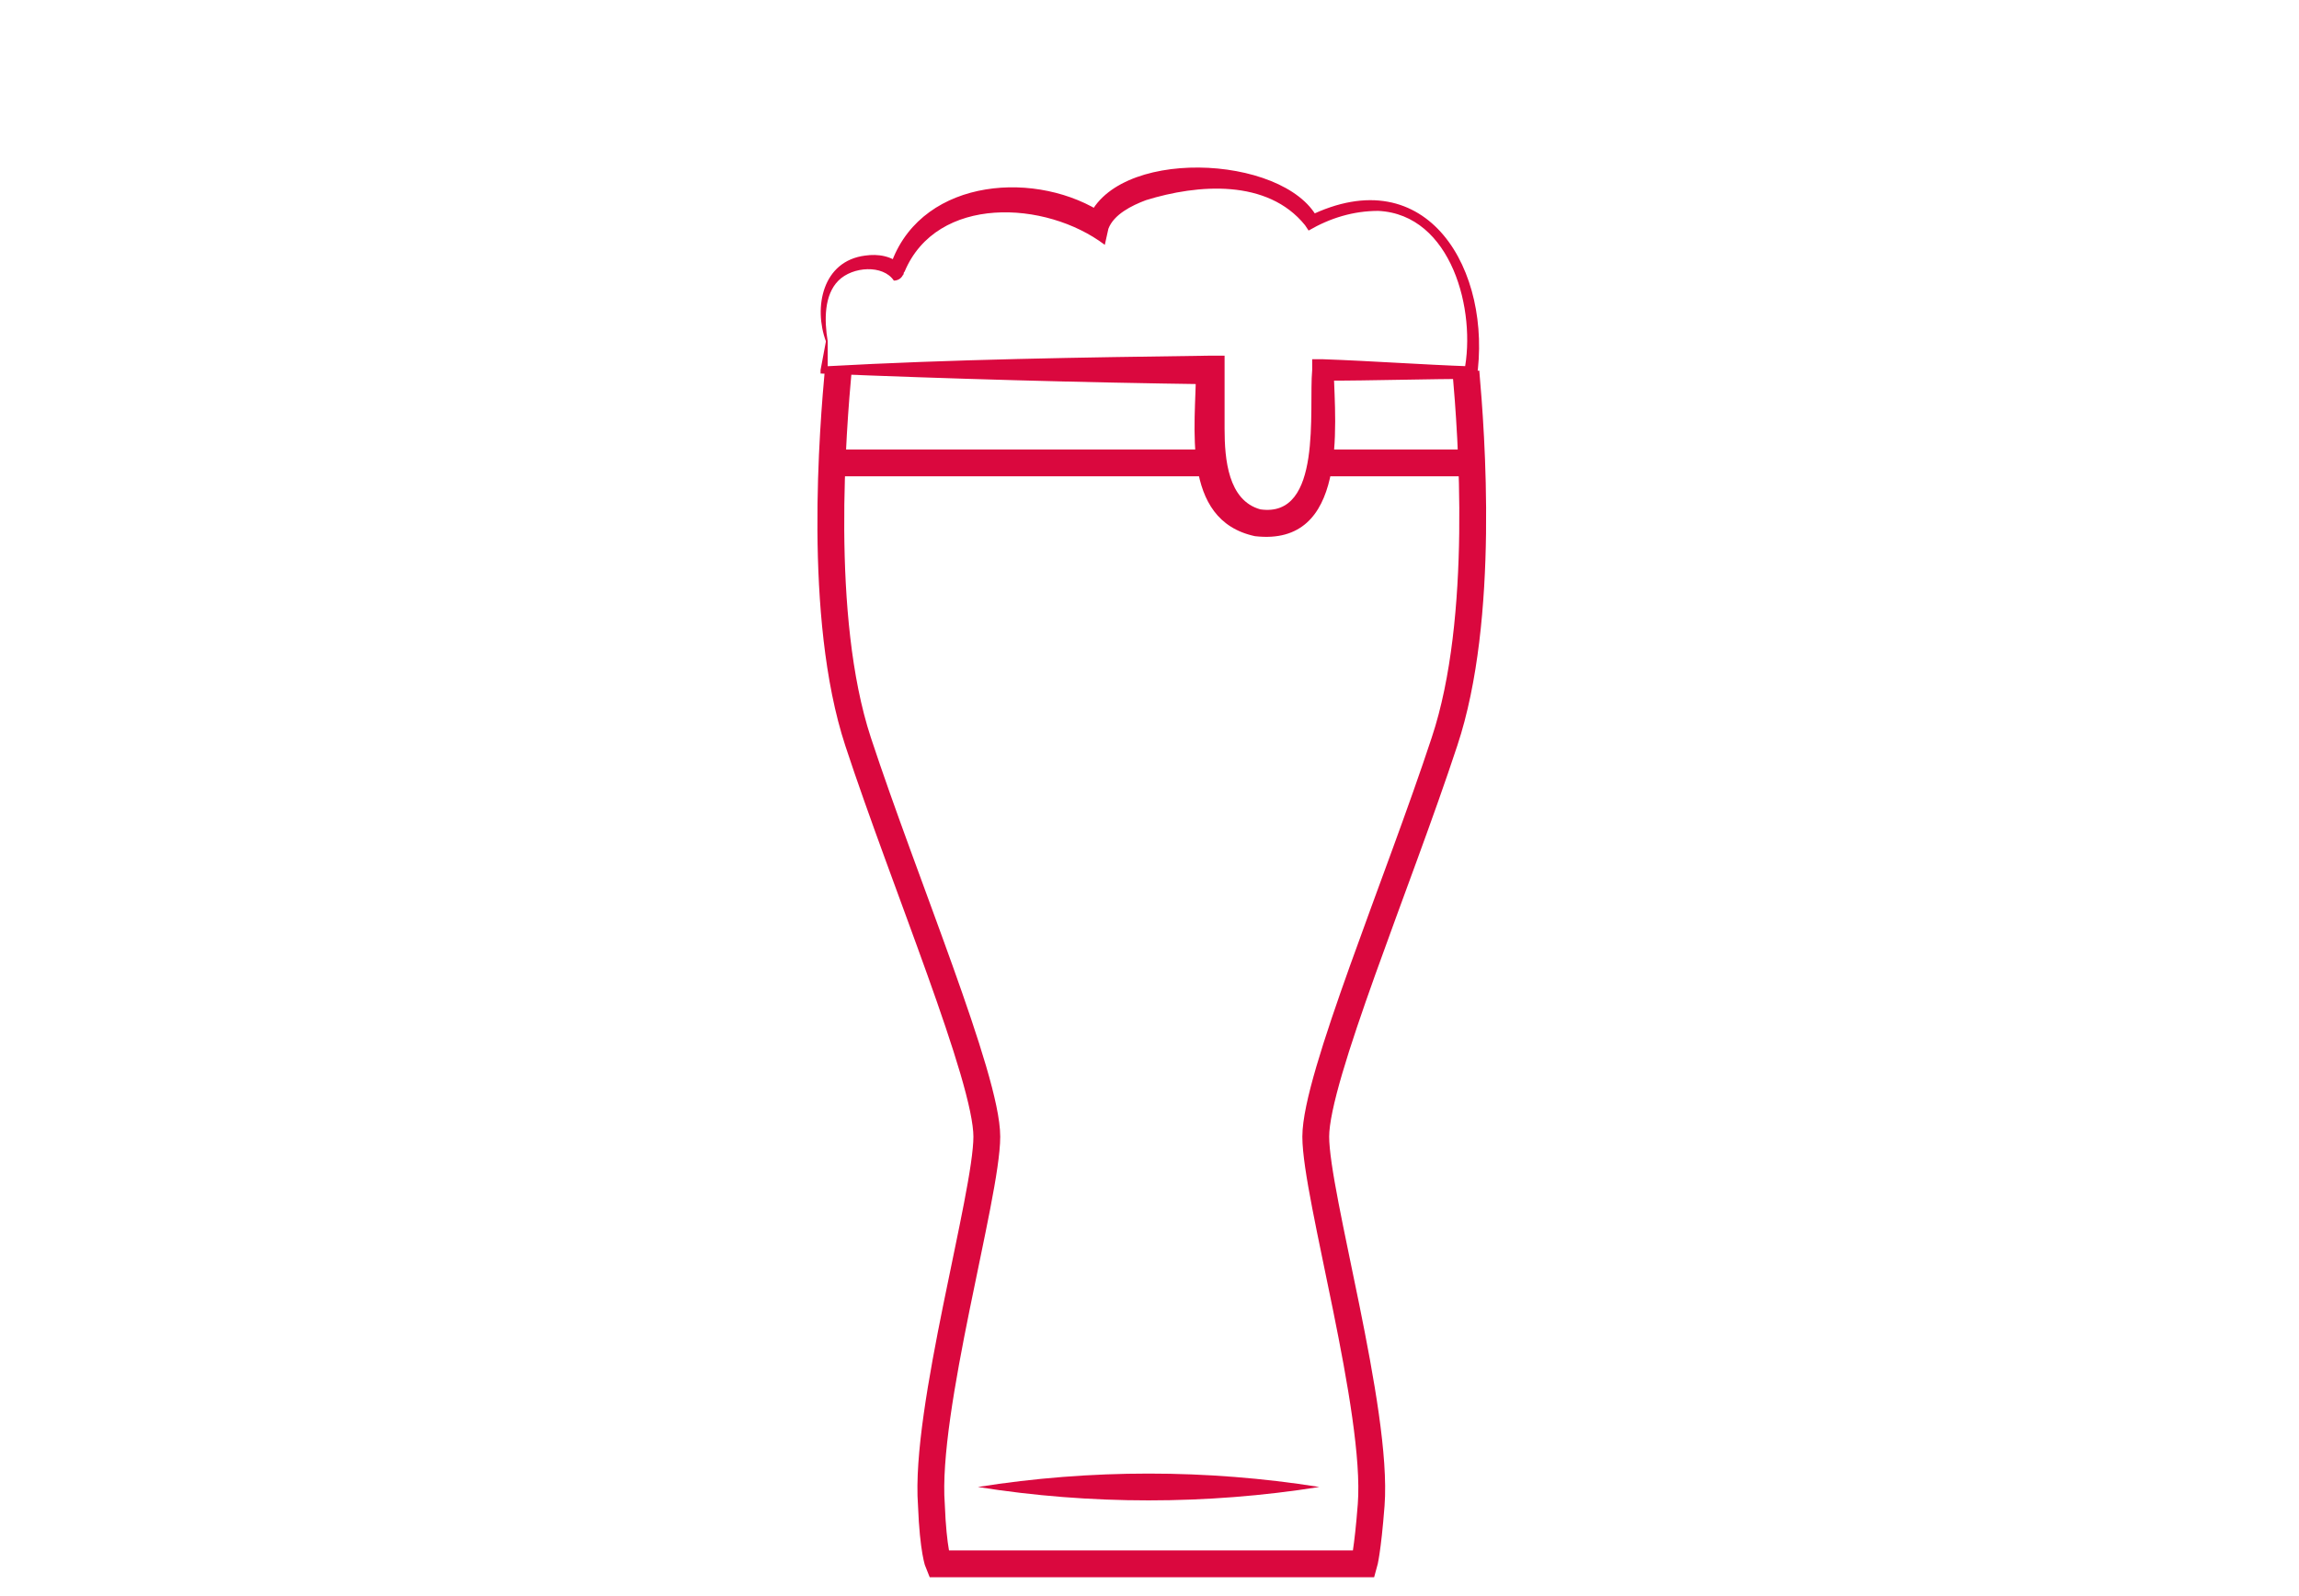 <?xml version="1.0" encoding="UTF-8"?> <svg xmlns="http://www.w3.org/2000/svg" xmlns:xlink="http://www.w3.org/1999/xlink" version="1.1" id="Livello_1" x="0px" y="0px" viewBox="0 0 128.6 89.3" style="enable-background:new 0 0 128.6 89.3;" xml:space="preserve"> <style type="text/css"> .st0{fill:none;stroke:#DA083E;stroke-width:1.5;stroke-miterlimit:10;} .st1{fill:#DA083E;} </style> <g> <path class="st0" d="M82,20.8c0.3,3.4,1.1,13.8-1.2,20.7c-2.6,7.9-7.2,18.8-7.2,22.1s3.5,15.3,3.1,20.6c-0.2,2.6-0.4,3.3-0.4,3.3 H52.5c0,0-0.3-0.7-0.4-3.3c-0.4-5.3,3.1-17.3,3.1-20.6s-4.6-14.2-7.2-22.1c-2.3-7-1.4-17.6-1.1-20.9"></path> <g> <path class="st1" d="M54.7,83.2c6.3-1,12.8-1,19.1,0C67.5,84.2,61,84.2,54.7,83.2L54.7,83.2z"></path> </g> <line class="st0" x1="46.5" y1="25.9" x2="67.9" y2="25.9"></line> <line class="st0" x1="73.9" y1="25.9" x2="82.3" y2="25.9"></line> <g> <path class="st1" d="M46.2,19.1c-0.7-1.9-0.2-4.5,2.2-4.8c0.7-0.1,1.5,0,2.1,0.6c0,0-0.5-0.1-0.5-0.1c-0.1,0-0.2,0.1-0.2,0.1 c0,0.1,0,0,0,0l0-0.1c0,0,0.1-0.2,0.1-0.2c1.8-4.7,8.2-5.1,11.9-2.6c0,0-1,0.4-1,0.4c1.4-4.2,11-3.8,12.9-0.2c0,0-0.5-0.1-0.5-0.1 c6.7-3.3,10.3,3.1,9.4,9.1c-2.9,0-5.7,0.1-8.6,0.1c0,0,0.6-0.6,0.6-0.6c0.1,3.2,0.8,9.9-4.4,9.3c-4.2-0.9-3.3-6.2-3.3-9.3 c0,0,0.8,0.8,0.8,0.8c-7.3-0.1-14.5-0.3-21.8-0.6c0,0,0-0.2,0-0.2S46.2,19.1,46.2,19.1L46.2,19.1z M46.3,19.1c0,0,0,1.6,0,1.6 s-0.2-0.2-0.2-0.2c7.2-0.4,14.4-0.5,21.6-0.6c0,0,0.8,0,0.8,0s0,0.8,0,0.8s0,3.3,0,3.3c0,1.7,0.2,4,2,4.5c3.5,0.5,2.7-5.6,2.9-7.8 c0,0,0-0.6,0-0.6l0.6,0c2.8,0.1,5.5,0.3,8.3,0.4c0,0-0.4,0.3-0.4,0.3c0.7-3.4-0.7-8.8-4.8-9c-1.4,0-2.7,0.4-3.9,1.1 c0,0-0.2-0.3-0.2-0.3c-2.1-2.6-6-2.3-8.9-1.4c-0.8,0.3-1.8,0.8-2.1,1.6c0,0-0.2,0.9-0.2,0.9c-3.3-2.5-9.4-2.8-11.2,1.5 c-0.1,0.1,0,0.1-0.1,0.2c-0.1,0.2-0.3,0.3-0.5,0.3c-0.6-0.9-2.3-0.8-3.1,0C46.1,16.5,46.1,17.9,46.3,19.1L46.3,19.1z"></path> </g> </g> </svg> 